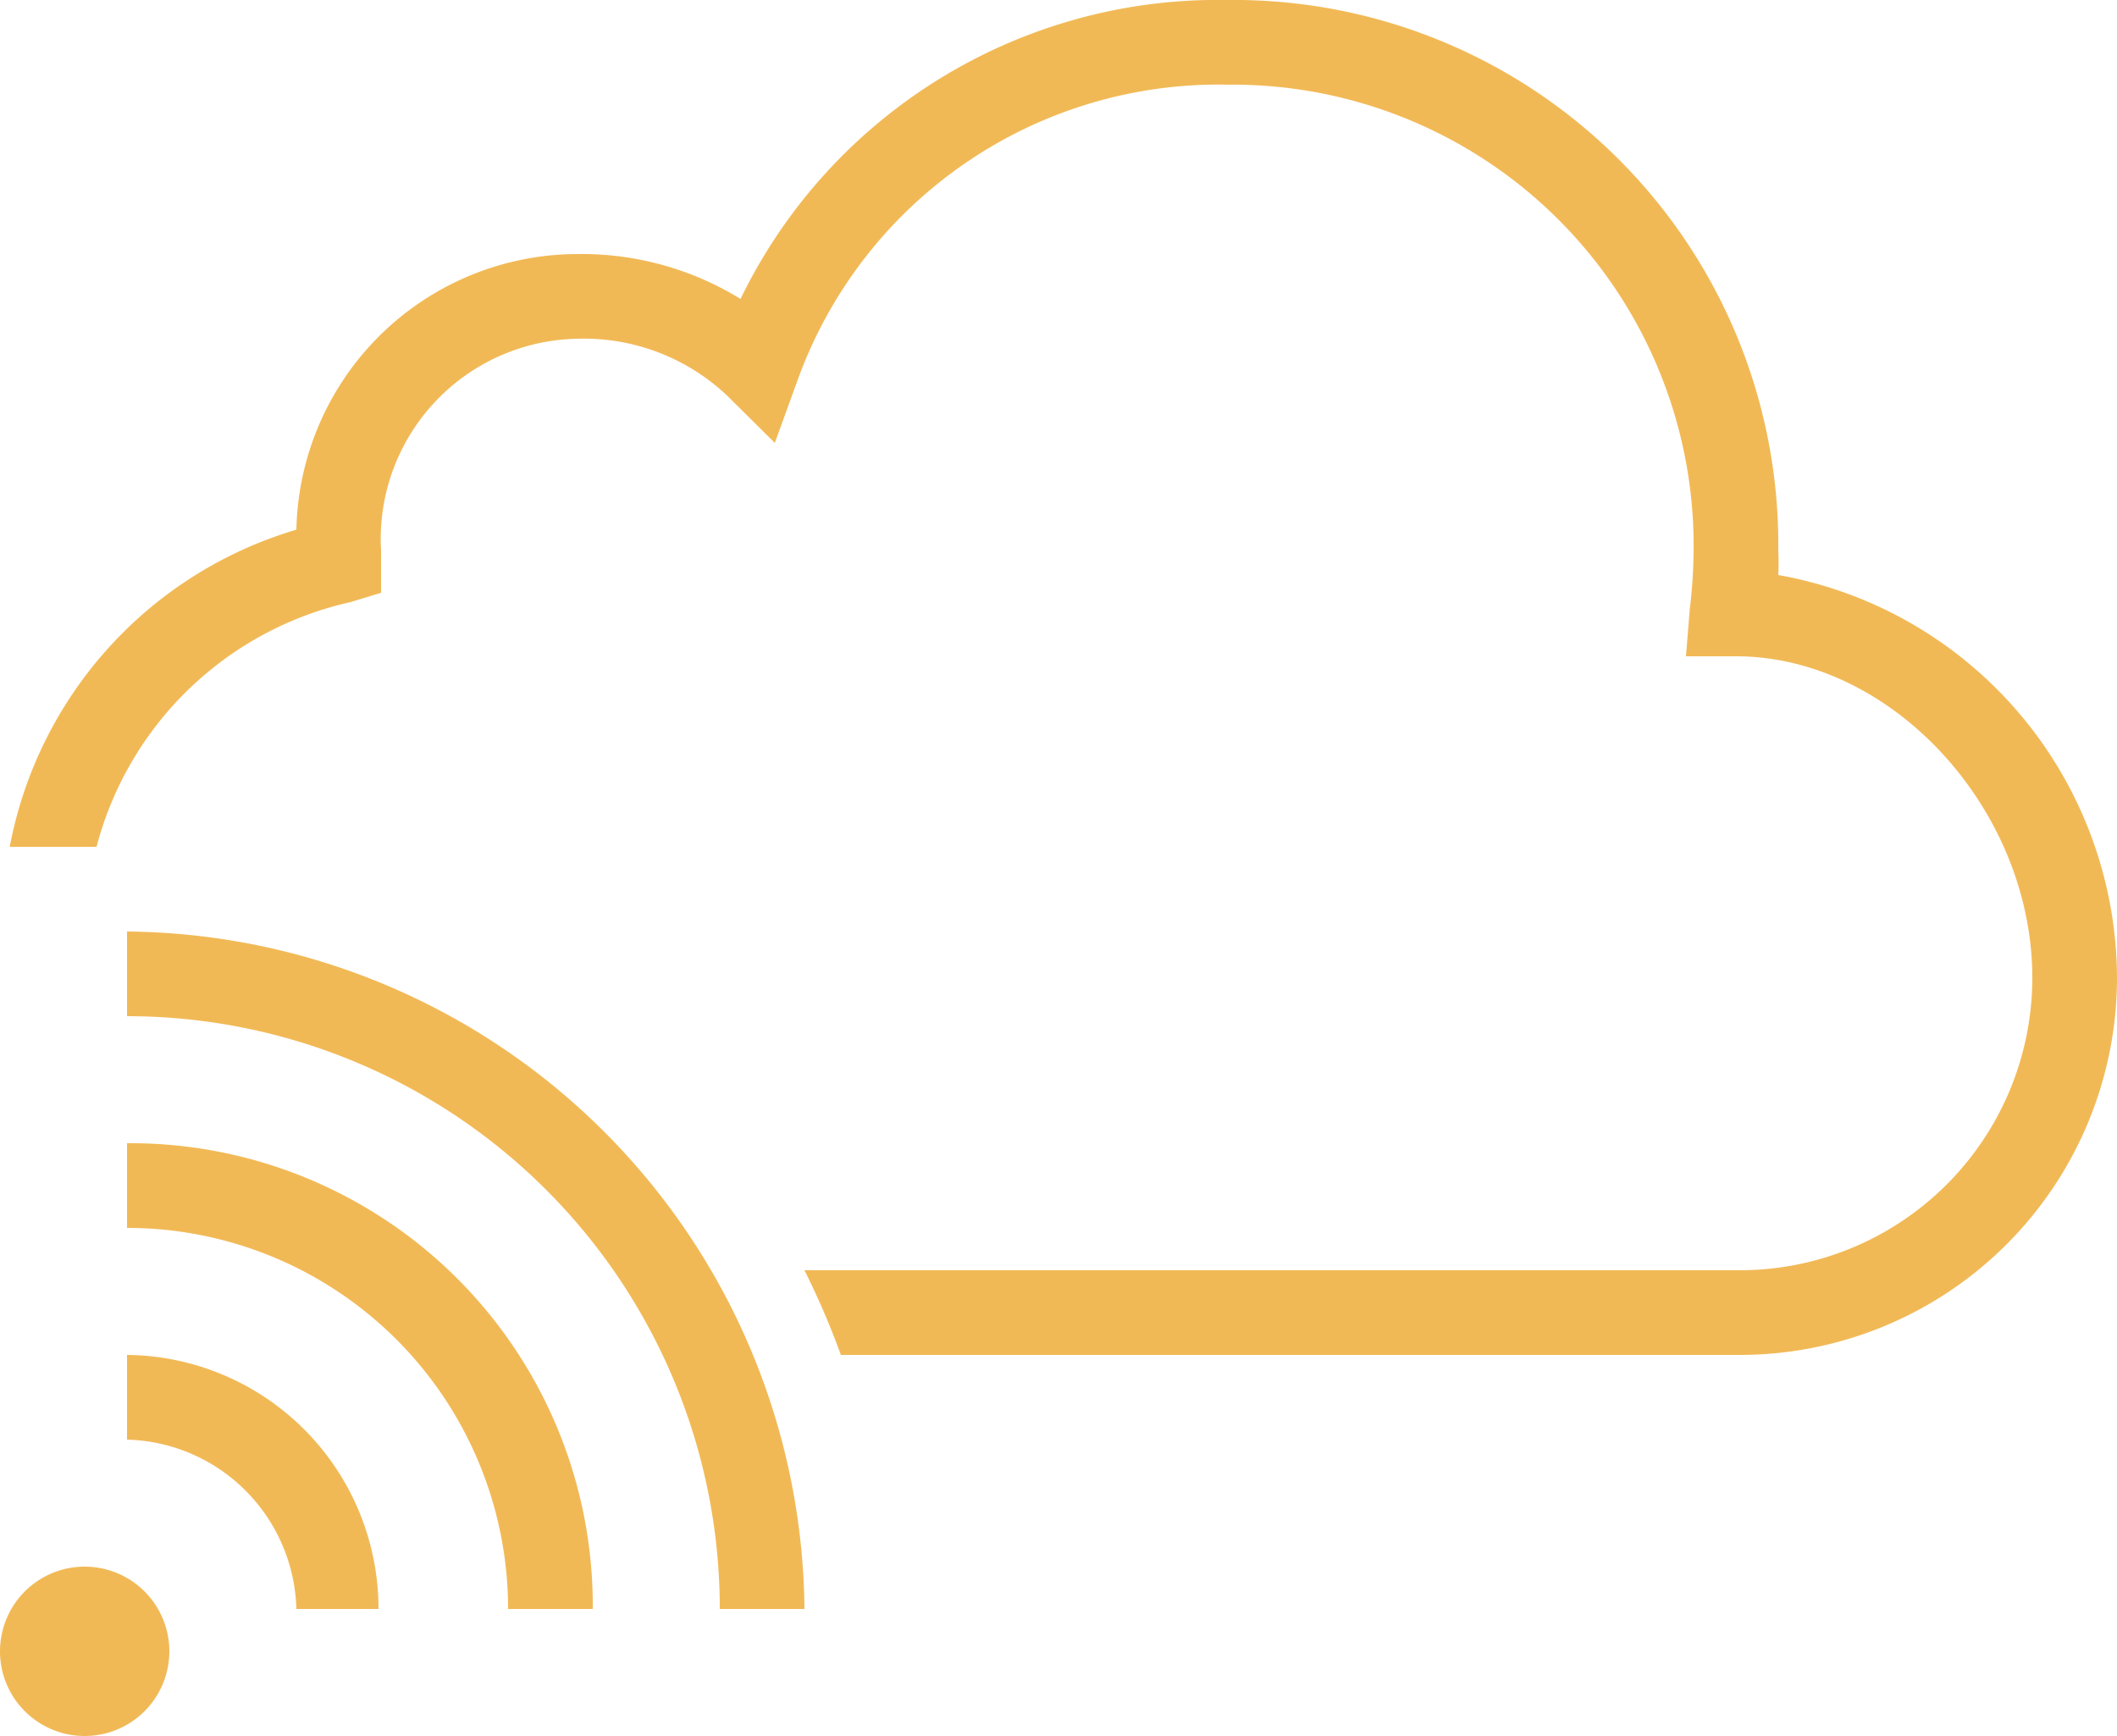 <svg xmlns="http://www.w3.org/2000/svg" width="50" height="41" viewBox="0 0 50 41"><path d="M29,9a12.53,12.53,0,0,0-11.51,7.06A7.16,7.16,0,0,0,13.64,15,6.65,6.65,0,0,0,7,21.51,9.68,9.68,0,0,0,.23,29H2.28a8,8,0,0,1,6-5.78L9,23l0-1a4.73,4.73,0,0,1,4.65-5,4.92,4.92,0,0,1,3.54,1.36l1.11,1.1L18.83,18A10.57,10.57,0,0,1,29,11,10.89,10.89,0,0,1,40,22a12.06,12.06,0,0,1-.09,1.38l-.09,1.12H41c3.69,0,7,3.62,7,7.6A6.91,6.91,0,0,1,41.1,39H19a18.81,18.81,0,0,1,.86,2H41.1A8.91,8.91,0,0,0,50,32.1a9.7,9.7,0,0,0-8-9.52A5.72,5.72,0,0,0,42,22,12.86,12.86,0,0,0,29,9ZM3,31v2A14,14,0,0,1,17,47h2A16.15,16.15,0,0,0,3,31Zm0,5v2a9,9,0,0,1,9,9h2A10.92,10.92,0,0,0,3,36Zm0,5v2a4.11,4.11,0,0,1,4,4H8.94A6,6,0,0,0,3,41ZM2,46a2,2,0,1,0,2,2A2,2,0,0,0,2,46Z" transform="translate(0 -9)" fill="#f1b956"/></svg>
